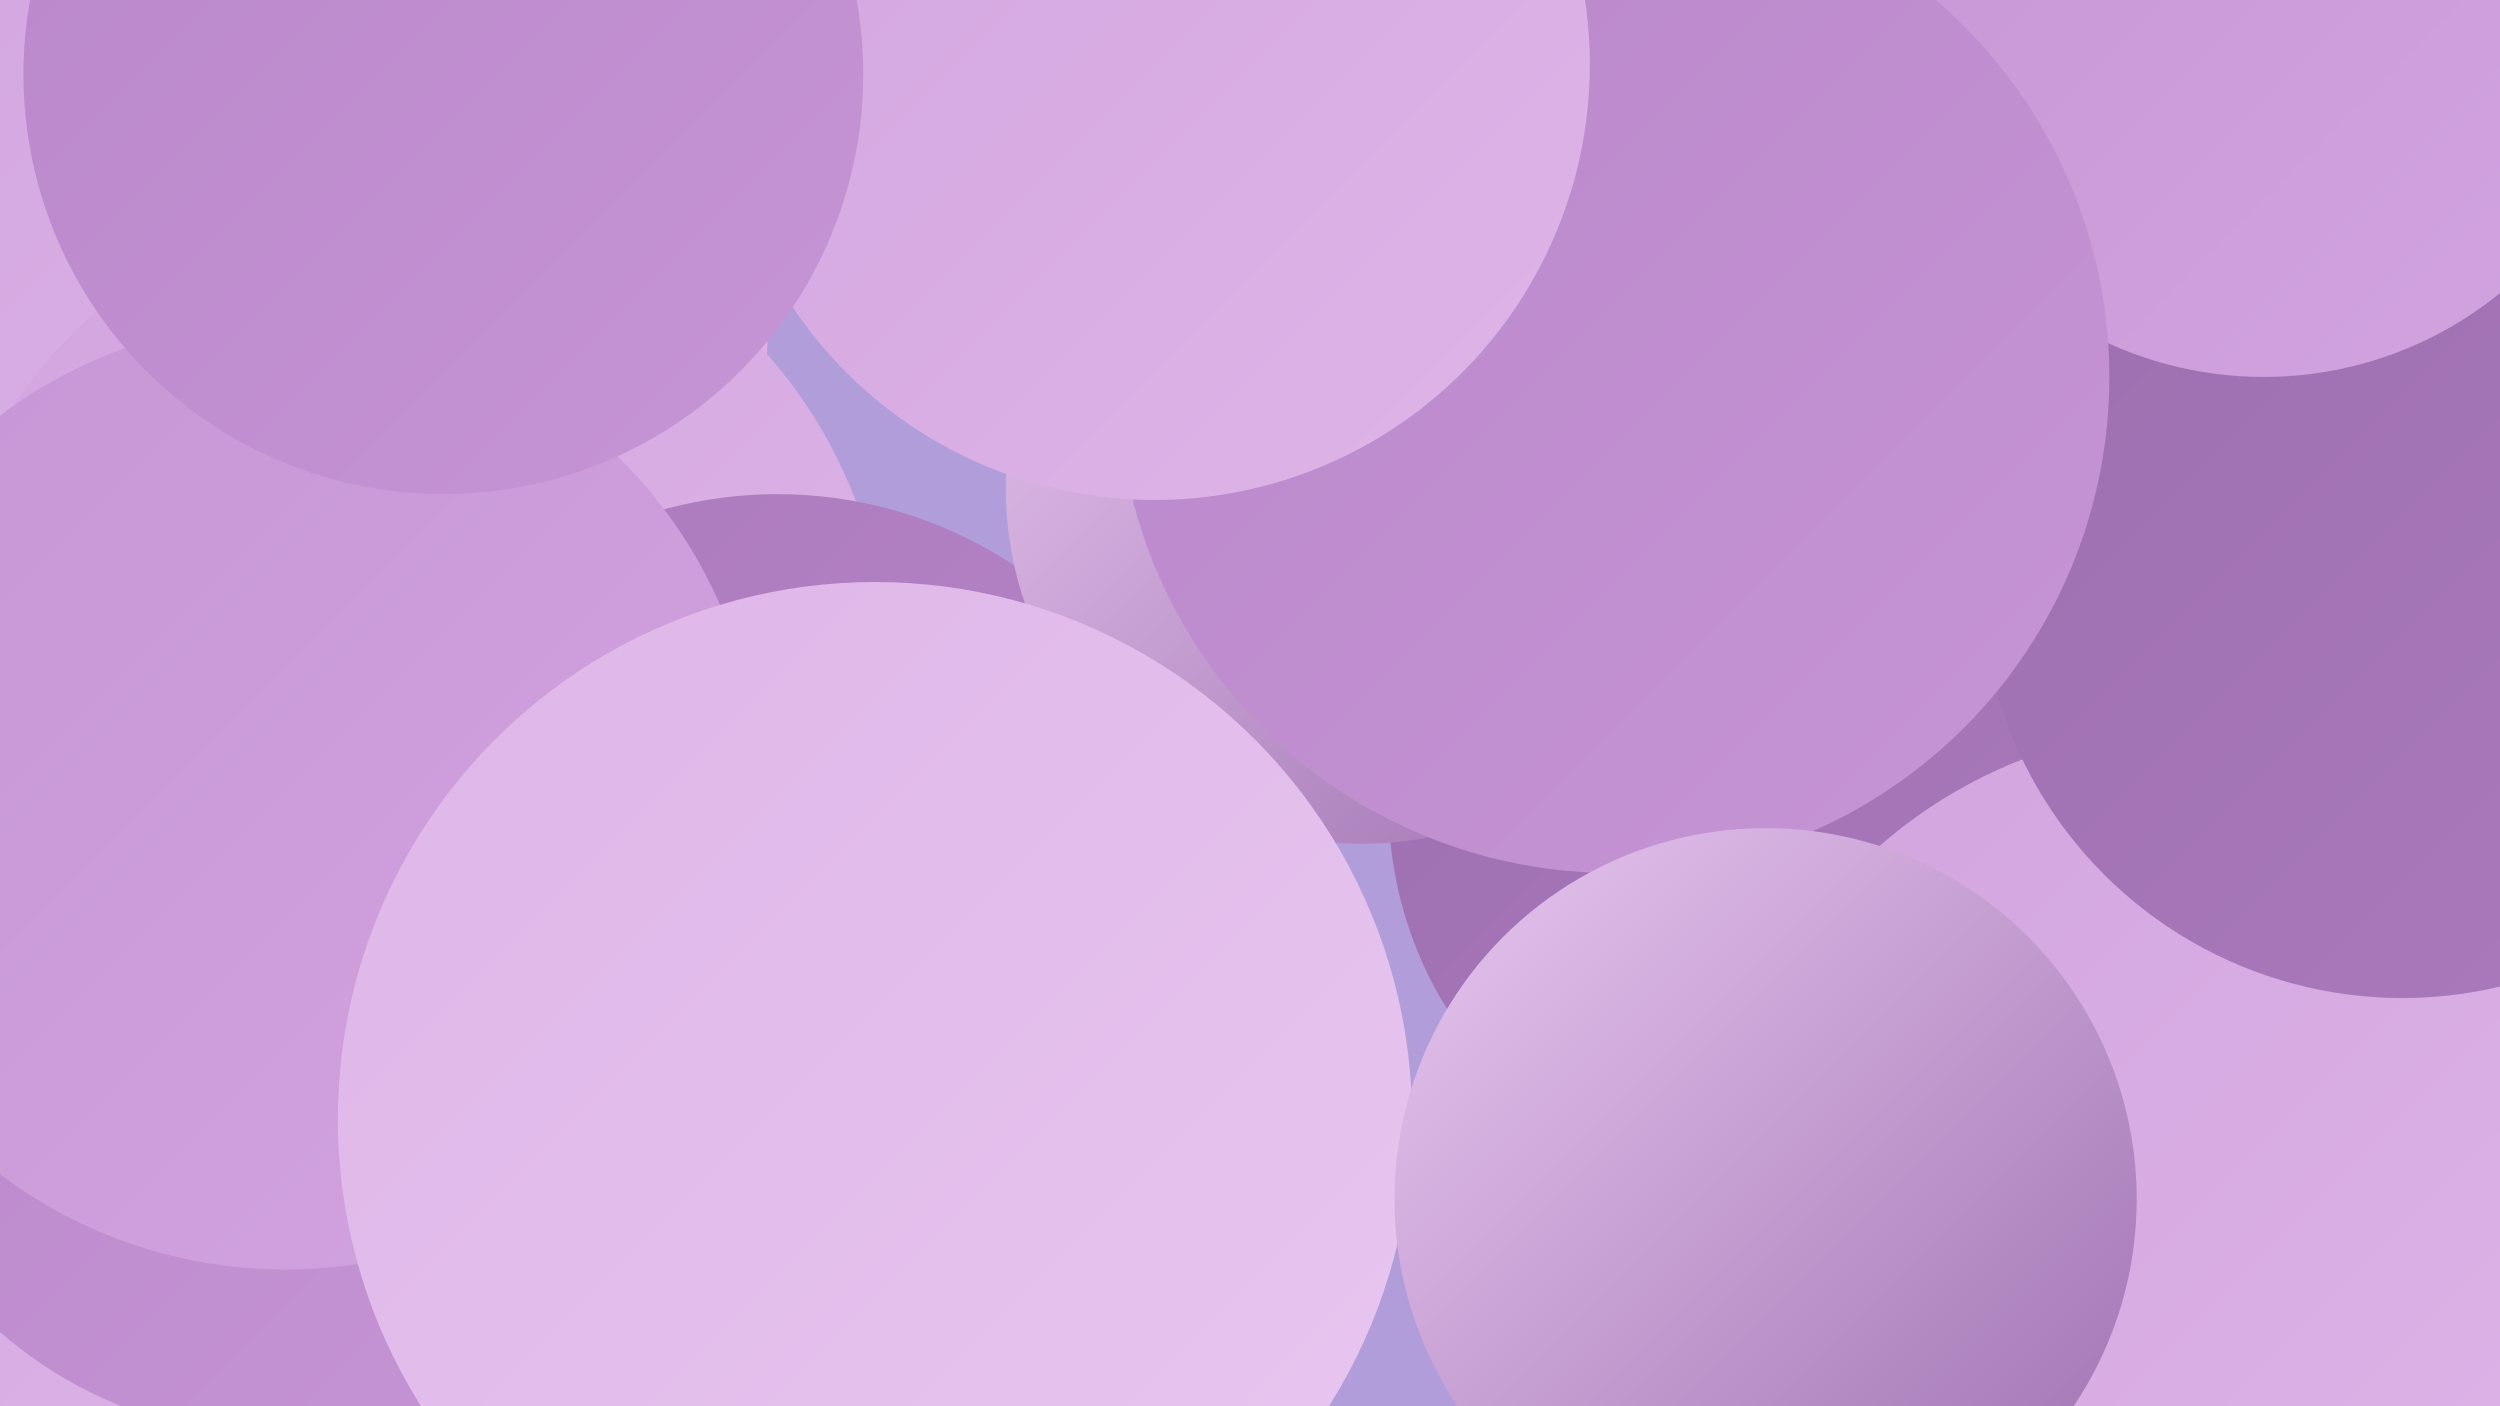 <?xml version="1.0" encoding="UTF-8"?><svg width="1280" height="720" xmlns="http://www.w3.org/2000/svg"><defs><linearGradient id="grad0" x1="0%" y1="0%" x2="100%" y2="100%"><stop offset="0%" style="stop-color:#9d6faf;stop-opacity:1" /><stop offset="100%" style="stop-color:#ab7abd;stop-opacity:1" /></linearGradient><linearGradient id="grad1" x1="0%" y1="0%" x2="100%" y2="100%"><stop offset="0%" style="stop-color:#ab7abd;stop-opacity:1" /><stop offset="100%" style="stop-color:#b987ca;stop-opacity:1" /></linearGradient><linearGradient id="grad2" x1="0%" y1="0%" x2="100%" y2="100%"><stop offset="0%" style="stop-color:#b987ca;stop-opacity:1" /><stop offset="100%" style="stop-color:#c695d5;stop-opacity:1" /></linearGradient><linearGradient id="grad3" x1="0%" y1="0%" x2="100%" y2="100%"><stop offset="0%" style="stop-color:#c695d5;stop-opacity:1" /><stop offset="100%" style="stop-color:#d2a4df;stop-opacity:1" /></linearGradient><linearGradient id="grad4" x1="0%" y1="0%" x2="100%" y2="100%"><stop offset="0%" style="stop-color:#d2a4df;stop-opacity:1" /><stop offset="100%" style="stop-color:#deb5e8;stop-opacity:1" /></linearGradient><linearGradient id="grad5" x1="0%" y1="0%" x2="100%" y2="100%"><stop offset="0%" style="stop-color:#deb5e8;stop-opacity:1" /><stop offset="100%" style="stop-color:#e8c7f0;stop-opacity:1" /></linearGradient><linearGradient id="grad6" x1="0%" y1="0%" x2="100%" y2="100%"><stop offset="0%" style="stop-color:#e8c7f0;stop-opacity:1" /><stop offset="100%" style="stop-color:#9d6faf;stop-opacity:1" /></linearGradient></defs><rect width="1280" height="720" fill="#b29ddb" /><circle cx="1211" cy="3" r="247" fill="url(#grad0)" /><circle cx="120" cy="168" r="273" fill="url(#grad4)" /><circle cx="53" cy="544" r="263" fill="url(#grad4)" /><circle cx="909" cy="412" r="198" fill="url(#grad0)" /><circle cx="1005" cy="639" r="198" fill="url(#grad2)" /><circle cx="141" cy="521" r="214" fill="url(#grad2)" /><circle cx="1125" cy="619" r="247" fill="url(#grad4)" /><circle cx="210" cy="343" r="244" fill="url(#grad4)" /><circle cx="398" cy="473" r="220" fill="url(#grad1)" /><circle cx="411" cy="554" r="239" fill="url(#grad3)" /><circle cx="1230" cy="295" r="216" fill="url(#grad0)" /><circle cx="146" cy="407" r="243" fill="url(#grad3)" /><circle cx="697" cy="250" r="182" fill="url(#grad6)" /><circle cx="476" cy="541" r="188" fill="url(#grad2)" /><circle cx="1159" cy="1" r="192" fill="url(#grad3)" /><circle cx="826" cy="193" r="254" fill="url(#grad2)" /><circle cx="591" cy="33" r="223" fill="url(#grad4)" /><circle cx="448" cy="573" r="275" fill="url(#grad5)" /><circle cx="904" cy="614" r="190" fill="url(#grad6)" /><circle cx="227" cy="38" r="215" fill="url(#grad2)" /></svg>